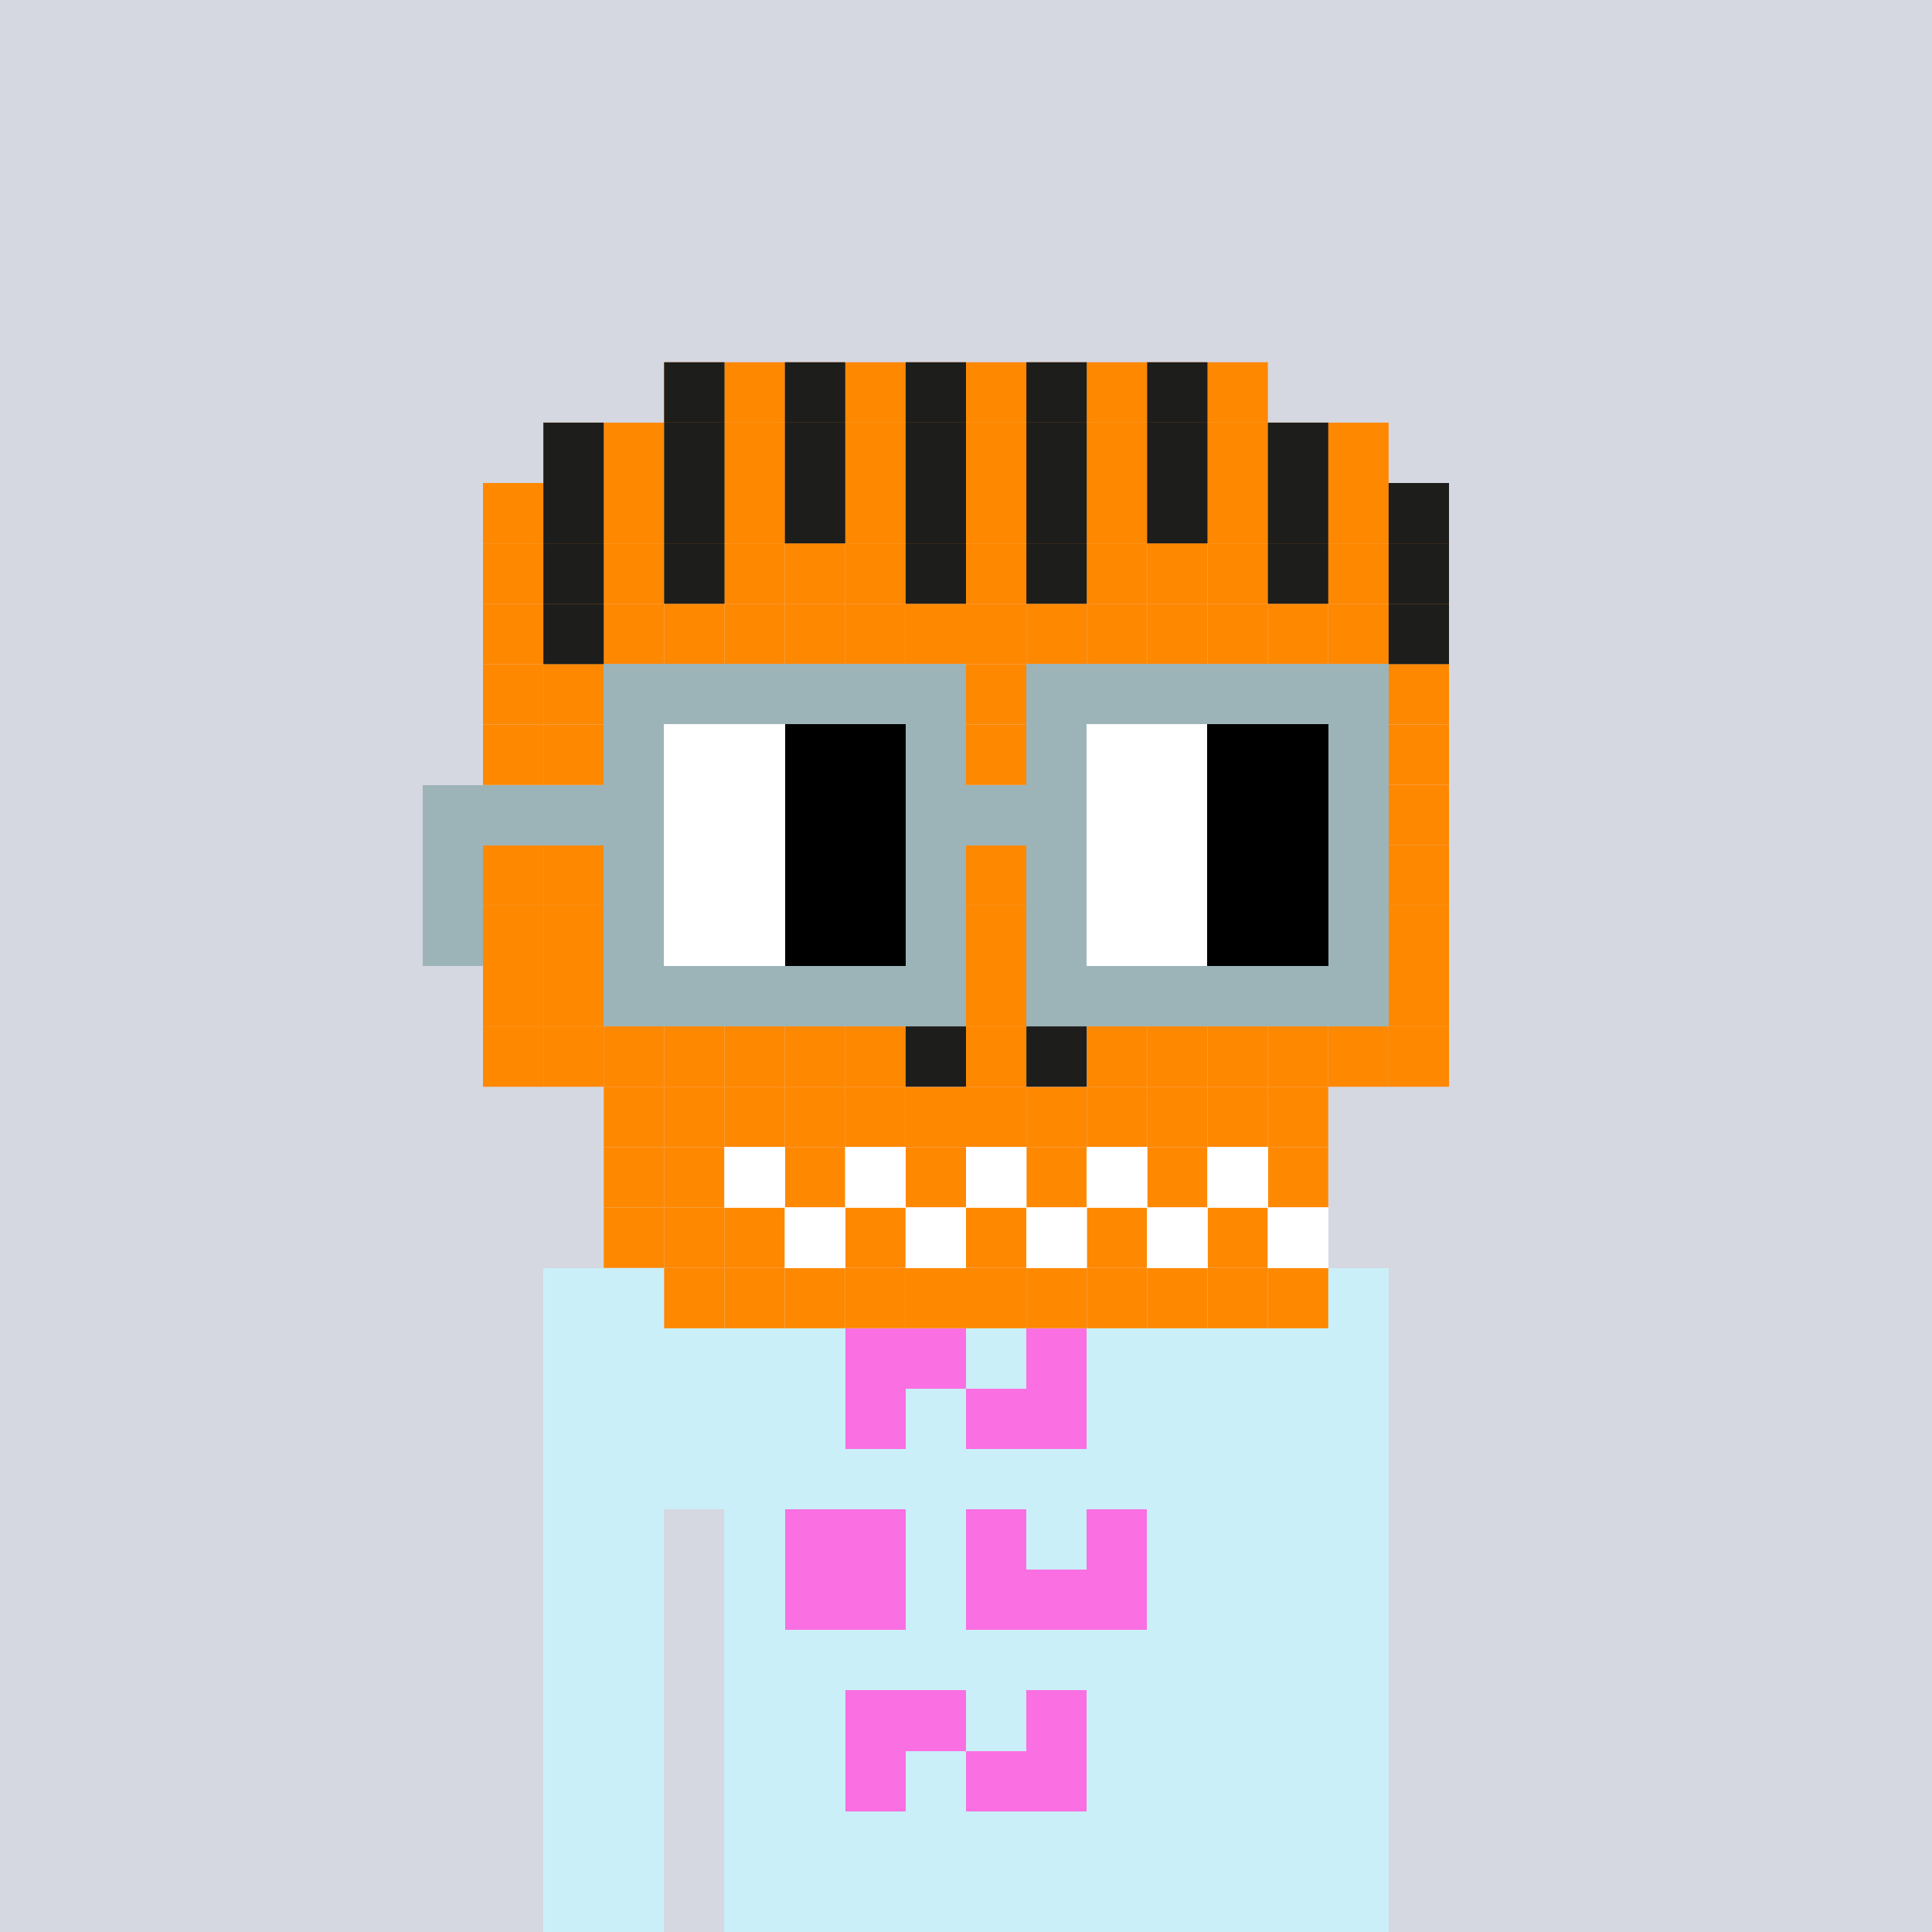 <svg xmlns="http://www.w3.org/2000/svg"  width="320" height="320" ><rect width="100%" height="100%" fill="#808080" stroke="none"/><svg xmlns="http://www.w3.org/2000/svg" width="320" height="320" viewBox="0 0 320 320" shape-rendering="crispEdges"><rect width="100%" height="100%" fill="#d5d7e1"/></svg><svg xmlns="http://www.w3.org/2000/svg" width="320" height="320" viewBox="0 0 320 320" shape-rendering="crispEdges"><rect width="100%" height="100%" fill="none"/><rect width="140" height="10" x="90" y="210" fill="#caeff9" shape-rendering="crispEdges"/><rect width="140" height="10" x="90" y="220" fill="#caeff9" shape-rendering="crispEdges"/><rect width="140" height="10" x="90" y="230" fill="#caeff9" shape-rendering="crispEdges"/><rect width="140" height="10" x="90" y="240" fill="#caeff9" shape-rendering="crispEdges"/><rect width="20" height="10" x="90" y="250" fill="#caeff9" shape-rendering="crispEdges"/><rect width="110" height="10" x="120" y="250" fill="#caeff9" shape-rendering="crispEdges"/><rect width="20" height="10" x="90" y="260" fill="#caeff9" shape-rendering="crispEdges"/><rect width="110" height="10" x="120" y="260" fill="#caeff9" shape-rendering="crispEdges"/><rect width="20" height="10" x="90" y="270" fill="#caeff9" shape-rendering="crispEdges"/><rect width="110" height="10" x="120" y="270" fill="#caeff9" shape-rendering="crispEdges"/><rect width="20" height="10" x="90" y="280" fill="#caeff9" shape-rendering="crispEdges"/><rect width="110" height="10" x="120" y="280" fill="#caeff9" shape-rendering="crispEdges"/><rect width="20" height="10" x="90" y="290" fill="#caeff9" shape-rendering="crispEdges"/><rect width="110" height="10" x="120" y="290" fill="#caeff9" shape-rendering="crispEdges"/><rect width="20" height="10" x="90" y="300" fill="#caeff9" shape-rendering="crispEdges"/><rect width="110" height="10" x="120" y="300" fill="#caeff9" shape-rendering="crispEdges"/><rect width="20" height="10" x="90" y="310" fill="#caeff9" shape-rendering="crispEdges"/><rect width="110" height="10" x="120" y="310" fill="#caeff9" shape-rendering="crispEdges"/></svg><svg xmlns="http://www.w3.org/2000/svg" width="320" height="320" viewBox="0 0 320 320" shape-rendering="crispEdges"><rect width="100%" height="100%" fill="none"/><rect width="20" height="10" x="140" y="220" fill="#fa6fe2" shape-rendering="crispEdges"/><rect width="10" height="10" x="170" y="220" fill="#fa6fe2" shape-rendering="crispEdges"/><rect width="10" height="10" x="140" y="230" fill="#fa6fe2" shape-rendering="crispEdges"/><rect width="20" height="10" x="160" y="230" fill="#fa6fe2" shape-rendering="crispEdges"/><rect width="20" height="10" x="130" y="250" fill="#fa6fe2" shape-rendering="crispEdges"/><rect width="10" height="10" x="160" y="250" fill="#fa6fe2" shape-rendering="crispEdges"/><rect width="10" height="10" x="180" y="250" fill="#fa6fe2" shape-rendering="crispEdges"/><rect width="20" height="10" x="130" y="260" fill="#fa6fe2" shape-rendering="crispEdges"/><rect width="30" height="10" x="160" y="260" fill="#fa6fe2" shape-rendering="crispEdges"/><rect width="20" height="10" x="140" y="280" fill="#fa6fe2" shape-rendering="crispEdges"/><rect width="10" height="10" x="170" y="280" fill="#fa6fe2" shape-rendering="crispEdges"/><rect width="10" height="10" x="140" y="290" fill="#fa6fe2" shape-rendering="crispEdges"/><rect width="20" height="10" x="160" y="290" fill="#fa6fe2" shape-rendering="crispEdges"/></svg><!-- Generator: Adobe Illustrator 27.0.0, SVG Export Plug-In . SVG Version: 6.00 Build 0)  --><svg xmlns="http://www.w3.org/2000/svg" xmlns:xlink="http://www.w3.org/1999/xlink" version="1.1" x="0px" y="0px" viewBox="0 0 320 320" style="enable-background:new 0 0 320 320;" xml:space="preserve">
<style type="text/css">
	.st0{fill:#FF8801;}
	.st1{fill:#F6F1EE;}
	.st2{fill:#1D1D1B;}
	.st3{fill:#FFFFFF;}
</style>
<g id="Color_Calavera">
	<g>
		<g id="XMLID_00000142896488328729736030000010707074454747231906_">
			<g>
				<rect x="230" y="170" class="st0" width="10" height="10"/>
				<rect x="230" y="160" class="st0" width="10" height="10"/>
				<rect x="230" y="150" class="st0" width="10" height="10"/>
				<rect x="230" y="140" class="st0" width="10" height="10"/>
				<rect x="230" y="130" class="st0" width="10" height="10"/>
				<rect x="230" y="120" class="st0" width="10" height="10"/>
				<rect x="230" y="110" class="st0" width="10" height="10"/>
				<rect x="230" y="100" class="st0" width="10" height="10"/>
				<rect x="230" y="90" class="st0" width="10" height="10"/>
				<rect x="230" y="80" class="st0" width="10" height="10"/>
				<rect x="220" y="170" class="st0" width="10" height="10"/>
				<rect x="220" y="160" class="st0" width="10" height="10"/>
				<rect x="220" y="150" class="st0" width="10" height="10"/>
				<rect x="220" y="140" class="st0" width="10" height="10"/>
				<rect x="220" y="130" class="st0" width="10" height="10"/>
				<rect x="220" y="120" class="st0" width="10" height="10"/>
				<rect x="220" y="110" class="st0" width="10" height="10"/>
				<rect x="220" y="100" class="st0" width="10" height="10"/>
				<rect x="220" y="90" class="st0" width="10" height="10"/>
				<rect x="220" y="80" class="st0" width="10" height="10"/>
				<rect x="220" y="70" class="st0" width="10" height="10"/>
				<rect x="210" y="210" class="st0" width="10" height="10"/>
				<rect x="210" y="200" class="st1" width="10" height="10"/>
				<rect x="210" y="190" class="st0" width="10" height="10"/>
				<rect x="210" y="180" class="st0" width="10" height="10"/>
				<rect x="210" y="170" class="st0" width="10" height="10"/>
				<rect x="210" y="160" class="st0" width="10" height="10"/>
				<rect x="210" y="150" class="st0" width="10" height="10"/>
				<rect x="210" y="140" class="st0" width="10" height="10"/>
				<rect x="210" y="130" class="st0" width="10" height="10"/>
				<rect x="210" y="120" class="st0" width="10" height="10"/>
				<rect x="210" y="110" class="st0" width="10" height="10"/>
				<rect x="210" y="100" class="st0" width="10" height="10"/>
				<rect x="210" y="90" class="st0" width="10" height="10"/>
				<rect x="210" y="80" class="st0" width="10" height="10"/>
				<rect x="210" y="70" class="st0" width="10" height="10"/>
				<rect x="200" y="210" class="st0" width="10" height="10"/>
				<rect x="200" y="200" class="st0" width="10" height="10"/>
				<rect x="200" y="190" class="st1" width="10" height="10"/>
				<rect x="200" y="180" class="st0" width="10" height="10"/>
				<rect x="200" y="170" class="st0" width="10" height="10"/>
				<rect x="200" y="160" class="st0" width="10" height="10"/>
				<rect x="200" y="150" class="st0" width="10" height="10"/>
				<rect x="200" y="140" class="st0" width="10" height="10"/>
				<rect x="200" y="130" class="st0" width="10" height="10"/>
				<rect x="200" y="120" class="st0" width="10" height="10"/>
				<rect x="200" y="110" class="st0" width="10" height="10"/>
				<rect x="200" y="100" class="st0" width="10" height="10"/>
				<rect x="200" y="90" class="st0" width="10" height="10"/>
				<rect x="200" y="80" class="st0" width="10" height="10"/>
				<rect x="200" y="70" class="st0" width="10" height="10"/>
				<rect x="200" y="60" class="st0" width="10" height="10"/>
				<rect x="190" y="210" class="st0" width="10" height="10"/>
				<rect x="190" y="200" class="st1" width="10" height="10"/>
				<rect x="190" y="190" class="st0" width="10" height="10"/>
				<rect x="190" y="180" class="st0" width="10" height="10"/>
				<rect x="190" y="170" class="st0" width="10" height="10"/>
				<rect x="190" y="160" class="st0" width="10" height="10"/>
				<rect x="190" y="150" class="st0" width="10" height="10"/>
				<rect x="190" y="140" class="st0" width="10" height="10"/>
				<rect x="190" y="130" class="st0" width="10" height="10"/>
				<rect x="190" y="120" class="st0" width="10" height="10"/>
				<rect x="190" y="110" class="st0" width="10" height="10"/>
				<rect x="190" y="100" class="st0" width="10" height="10"/>
				<rect x="190" y="90" class="st0" width="10" height="10"/>
				<rect x="190" y="80" class="st0" width="10" height="10"/>
				<rect x="190" y="70" class="st0" width="10" height="10"/>
				<rect x="190" y="60" class="st0" width="10" height="10"/>
				<rect x="180" y="210" class="st0" width="10" height="10"/>
				<rect x="180" y="200" class="st0" width="10" height="10"/>
				<rect x="180" y="190" class="st1" width="10" height="10"/>
				<rect x="180" y="180" class="st0" width="10" height="10"/>
				<rect x="180" y="170" class="st0" width="10" height="10"/>
				<rect x="180" y="160" class="st0" width="10" height="10"/>
				<rect x="180" y="150" class="st0" width="10" height="10"/>
				<rect x="180" y="140" class="st0" width="10" height="10"/>
				<rect x="180" y="130" class="st0" width="10" height="10"/>
				<rect x="180" y="120" class="st0" width="10" height="10"/>
				<rect x="180" y="110" class="st0" width="10" height="10"/>
				<rect x="180" y="100" class="st0" width="10" height="10"/>
				<rect x="180" y="90" class="st0" width="10" height="10"/>
				<rect x="180" y="80" class="st0" width="10" height="10"/>
				<rect x="180" y="70" class="st0" width="10" height="10"/>
				<rect x="180" y="60" class="st0" width="10" height="10"/>
				<rect x="170" y="210" class="st0" width="10" height="10"/>
				<rect x="170" y="200" class="st1" width="10" height="10"/>
				<rect x="170" y="190" class="st0" width="10" height="10"/>
				<rect x="170" y="180" class="st0" width="10" height="10"/>
				<rect x="170" y="170" class="st1" width="10" height="10"/>
				<rect x="170" y="160" class="st0" width="10" height="10"/>
				<rect x="170" y="150" class="st0" width="10" height="10"/>
				<rect x="170" y="140" class="st0" width="10" height="10"/>
				<rect x="170" y="130" class="st0" width="10" height="10"/>
				<rect x="170" y="120" class="st0" width="10" height="10"/>
				<rect x="170" y="110" class="st0" width="10" height="10"/>
				<rect x="170" y="100" class="st0" width="10" height="10"/>
				<rect x="170" y="90" class="st0" width="10" height="10"/>
				<rect x="170" y="80" class="st0" width="10" height="10"/>
				<rect x="170" y="70" class="st0" width="10" height="10"/>
				<rect x="170" y="60" class="st0" width="10" height="10"/>
				<rect x="160" y="210" class="st0" width="10" height="10"/>
				<rect x="160" y="200" class="st0" width="10" height="10"/>
				<rect x="160" y="190" class="st1" width="10" height="10"/>
				<rect x="160" y="180" class="st0" width="10" height="10"/>
				<rect x="160" y="170" class="st0" width="10" height="10"/>
				<rect x="160" y="160" class="st0" width="10" height="10"/>
				<rect x="160" y="150" class="st0" width="10" height="10"/>
				<rect x="160" y="140" class="st0" width="10" height="10"/>
				<rect x="160" y="130" class="st0" width="10" height="10"/>
				<rect x="160" y="120" class="st0" width="10" height="10"/>
				<rect x="160" y="110" class="st0" width="10" height="10"/>
				<rect x="160" y="100" class="st0" width="10" height="10"/>
				<rect x="160" y="90" class="st0" width="10" height="10"/>
				<rect x="160" y="80" class="st0" width="10" height="10"/>
				<rect x="160" y="70" class="st0" width="10" height="10"/>
				<rect x="160" y="60" class="st0" width="10" height="10"/>
				<rect x="150" y="210" class="st0" width="10" height="10"/>
				<rect x="150" y="200" class="st1" width="10" height="10"/>
				<rect x="150" y="190" class="st0" width="10" height="10"/>
				<rect x="150" y="180" class="st0" width="10" height="10"/>
				<rect x="150" y="170" class="st1" width="10" height="10"/>
				<rect x="150" y="160" class="st0" width="10" height="10"/>
				<rect x="150" y="150" class="st0" width="10" height="10"/>
				<rect x="150" y="140" class="st0" width="10" height="10"/>
				<rect x="150" y="130" class="st0" width="10" height="10"/>
				<rect x="150" y="120" class="st0" width="10" height="10"/>
				<rect x="150" y="110" class="st0" width="10" height="10"/>
				<rect x="150" y="100" class="st0" width="10" height="10"/>
				<rect x="150" y="90" class="st0" width="10" height="10"/>
				<rect x="150" y="80" class="st0" width="10" height="10"/>
				<rect x="150" y="70" class="st0" width="10" height="10"/>
				<rect x="150" y="60" class="st0" width="10" height="10"/>
				<rect x="140" y="210" class="st0" width="10" height="10"/>
				<rect x="140" y="200" class="st0" width="10" height="10"/>
				<rect x="140" y="190" class="st1" width="10" height="10"/>
				<rect x="140" y="180" class="st0" width="10" height="10"/>
				<rect x="140" y="170" class="st0" width="10" height="10"/>
				<rect x="140" y="160" class="st0" width="10" height="10"/>
				<rect x="140" y="150" class="st0" width="10" height="10"/>
				<rect x="140" y="140" class="st0" width="10" height="10"/>
				<rect x="140" y="130" class="st0" width="10" height="10"/>
				<rect x="140" y="120" class="st0" width="10" height="10"/>
				<rect x="140" y="110" class="st0" width="10" height="10"/>
				<rect x="140" y="100" class="st0" width="10" height="10"/>
				<rect x="140" y="90" class="st0" width="10" height="10"/>
				<rect x="140" y="80" class="st0" width="10" height="10"/>
				<rect x="140" y="70" class="st0" width="10" height="10"/>
				<rect x="140" y="60" class="st0" width="10" height="10"/>
				<rect x="130" y="210" class="st0" width="10" height="10"/>
				<rect x="130" y="200" class="st1" width="10" height="10"/>
				<rect x="130" y="190" class="st0" width="10" height="10"/>
				<rect x="130" y="180" class="st0" width="10" height="10"/>
				<rect x="130" y="170" class="st0" width="10" height="10"/>
				<rect x="130" y="160" class="st0" width="10" height="10"/>
				<rect x="130" y="150" class="st0" width="10" height="10"/>
				<rect x="130" y="140" class="st0" width="10" height="10"/>
				<rect x="130" y="130" class="st0" width="10" height="10"/>
				<rect x="130" y="120" class="st0" width="10" height="10"/>
				<rect x="130" y="110" class="st0" width="10" height="10"/>
				<rect x="130" y="100" class="st0" width="10" height="10"/>
				<rect x="130" y="90" class="st0" width="10" height="10"/>
				<rect x="130" y="80" class="st0" width="10" height="10"/>
				<rect x="130" y="70" class="st0" width="10" height="10"/>
				<rect x="130" y="60" class="st0" width="10" height="10"/>
				<rect x="120" y="210" class="st0" width="10" height="10"/>
				<rect x="120" y="200" class="st0" width="10" height="10"/>
				<rect x="120" y="190" class="st1" width="10" height="10"/>
				<rect x="120" y="180" class="st0" width="10" height="10"/>
				<rect x="120" y="170" class="st0" width="10" height="10"/>
				<rect x="120" y="160" class="st0" width="10" height="10"/>
				<rect x="120" y="150" class="st0" width="10" height="10"/>
				<rect x="120" y="140" class="st0" width="10" height="10"/>
				<rect x="120" y="130" class="st0" width="10" height="10"/>
				<rect x="120" y="120" class="st0" width="10" height="10"/>
				<rect x="120" y="110" class="st0" width="10" height="10"/>
				<rect x="120" y="100" class="st0" width="10" height="10"/>
				<rect x="120" y="90" class="st0" width="10" height="10"/>
				<rect x="120" y="80" class="st0" width="10" height="10"/>
				<rect x="120" y="70" class="st0" width="10" height="10"/>
				<rect x="120" y="60" class="st0" width="10" height="10"/>
				<rect x="110" y="210" class="st0" width="10" height="10"/>
				<rect x="110" y="200" class="st0" width="10" height="10"/>
				<rect x="110" y="190" class="st0" width="10" height="10"/>
				<rect x="110" y="180" class="st0" width="10" height="10"/>
				<rect x="110" y="170" class="st0" width="10" height="10"/>
				<rect x="110" y="160" class="st0" width="10" height="10"/>
				<rect x="110" y="150" class="st0" width="10" height="10"/>
				<rect x="110" y="140" class="st0" width="10" height="10"/>
				<rect x="110" y="130" class="st0" width="10" height="10"/>
				<rect x="110" y="120" class="st0" width="10" height="10"/>
				<rect x="110" y="110" class="st0" width="10" height="10"/>
				<rect x="110" y="100" class="st0" width="10" height="10"/>
				<rect x="110" y="90" class="st0" width="10" height="10"/>
				<rect x="110" y="80" class="st0" width="10" height="10"/>
				<rect x="110" y="70" class="st0" width="10" height="10"/>
				<rect x="110" y="60" class="st0" width="10" height="10"/>
				<rect x="100" y="200" class="st0" width="10" height="10"/>
				<rect x="100" y="190" class="st0" width="10" height="10"/>
				<rect x="100" y="180" class="st0" width="10" height="10"/>
				<rect x="100" y="170" class="st0" width="10" height="10"/>
				<rect x="100" y="160" class="st0" width="10" height="10"/>
				<rect x="100" y="150" class="st0" width="10" height="10"/>
				<rect x="100" y="140" class="st0" width="10" height="10"/>
				<rect x="100" y="130" class="st0" width="10" height="10"/>
				<rect x="100" y="120" class="st0" width="10" height="10"/>
				<rect x="100" y="110" class="st0" width="10" height="10"/>
				<rect x="100" y="100" class="st0" width="10" height="10"/>
				<rect x="100" y="90" class="st0" width="10" height="10"/>
				<rect x="100" y="80" class="st0" width="10" height="10"/>
				<rect x="100" y="70" class="st0" width="10" height="10"/>
				<rect x="90" y="170" class="st0" width="10" height="10"/>
				<rect x="90" y="160" class="st0" width="10" height="10"/>
				<rect x="90" y="150" class="st0" width="10" height="10"/>
				<rect x="90" y="140" class="st0" width="10" height="10"/>
				<rect x="90" y="130" class="st0" width="10" height="10"/>
				<rect x="90" y="120" class="st0" width="10" height="10"/>
				<rect x="90" y="110" class="st0" width="10" height="10"/>
				<rect x="90" y="100" class="st0" width="10" height="10"/>
				<rect x="90" y="90" class="st0" width="10" height="10"/>
				<rect x="90" y="80" class="st0" width="10" height="10"/>
				<rect x="90" y="70" class="st0" width="10" height="10"/>
				<rect x="80" y="170" class="st0" width="10" height="10"/>
				<rect x="80" y="160" class="st0" width="10" height="10"/>
				<rect x="80" y="150" class="st0" width="10" height="10"/>
				<rect x="80" y="140" class="st0" width="10" height="10"/>
				<rect x="80" y="130" class="st0" width="10" height="10"/>
				<rect x="80" y="120" class="st0" width="10" height="10"/>
				<rect x="80" y="110" class="st0" width="10" height="10"/>
				<rect x="80" y="100" class="st0" width="10" height="10"/>
				<rect x="80" y="90" class="st0" width="10" height="10"/>
				<rect x="80" y="80" class="st0" width="10" height="10"/>
			</g>
			<g>
			</g>
		</g>
	</g>
</g>
<g id="Decoración_Calavera">
	<g>
		<g id="XMLID_00000161592261411727723850000016277449093172568211_">
			<g>
				<rect x="210" y="120" class="st2" width="10" height="10"/>
				<rect x="190" y="130" class="st2" width="10" height="10"/>
				<rect x="190" y="140" class="st2" width="10" height="10"/>
				<rect x="190" y="120" class="st2" width="10" height="10"/>
				<rect x="190" y="110" class="st2" width="10" height="10"/>
				<rect x="170" y="140" class="st2" width="10" height="10"/>
				<rect x="150" y="120" class="st2" width="10" height="10"/>
				<rect x="110" y="130" class="st2" width="10" height="10"/>
				<rect x="130" y="140" class="st2" width="10" height="10"/>
				<rect x="130" y="120" class="st2" width="10" height="10"/>
				<rect x="130" y="130" class="st2" width="10" height="10"/>
				<rect x="130" y="110" class="st2" width="10" height="10"/>
				<rect x="130" y="80" class="st2" width="10" height="10"/>
				<rect x="110" y="90" class="st2" width="10" height="10"/>
				<rect x="90" y="100" class="st2" width="10" height="10"/>
				<rect x="230" y="100" class="st2" width="10" height="10"/>
				<rect x="230" y="90" class="st2" width="10" height="10"/>
				<rect x="230" y="80" class="st2" width="10" height="10"/>
				<rect x="210" y="90" class="st2" width="10" height="10"/>
				<rect x="210" y="80" class="st2" width="10" height="10"/>
				<rect x="210" y="70" class="st2" width="10" height="10"/>
				<rect x="170" y="90" class="st2" width="10" height="10"/>
				<rect x="190" y="80" class="st2" width="10" height="10"/>
				<rect x="190" y="70" class="st2" width="10" height="10"/>
				<rect x="190" y="60" class="st2" width="10" height="10"/>
				<rect x="170" y="80" class="st2" width="10" height="10"/>
				<rect x="170" y="60" class="st2" width="10" height="10"/>
				<rect x="170" y="70" class="st2" width="10" height="10"/>
				<rect x="150" y="80" class="st2" width="10" height="10"/>
				<rect x="150" y="90" class="st2" width="10" height="10"/>
				<rect x="150" y="70" class="st2" width="10" height="10"/>
				<rect x="150" y="60" class="st2" width="10" height="10"/>
				<rect x="130" y="60" class="st2" width="10" height="10"/>
				<rect x="130" y="70" class="st2" width="10" height="10"/>
				<rect x="110" y="70" class="st2" width="10" height="10"/>
				<rect x="110" y="80" class="st2" width="10" height="10"/>
				<rect x="110" y="60" class="st2" width="10" height="10"/>
				<rect x="90" y="90" class="st2" width="10" height="10"/>
				<rect x="90" y="70" class="st2" width="10" height="10"/>
				<rect x="90" y="80" class="st2" width="10" height="10"/>
			</g>
			<g>
			</g>
		</g>
	</g>
</g>
<g id="Dientes">
	<g>
		<g>
			<g>
				<g>
					<rect x="210" y="200" class="st3" width="10" height="10"/>
					<rect x="200" y="190" class="st3" width="10" height="10"/>
					<rect x="190" y="200" class="st3" width="10" height="10"/>
					<rect x="180" y="190" class="st3" width="10" height="10"/>
					<rect x="170" y="200" class="st3" width="10" height="10"/>
					<rect x="160" y="190" class="st3" width="10" height="10"/>
					<rect x="150" y="200" class="st3" width="10" height="10"/>
					<rect x="140" y="190" class="st3" width="10" height="10"/>
					<rect x="130" y="200" class="st3" width="10" height="10"/>
					<rect x="120" y="190" class="st3" width="10" height="10"/>
				</g>
			</g>
		</g>
	</g>
</g>
<g id="Diente_extra">
	<g>
		<g id="XMLID_00000098213552265674247050000013043354904740263317_">
			<g>
			</g>
			<g>
			</g>
		</g>
	</g>
</g>
<g id="Nariz">
	<g>
		<g id="XMLID_00000072960721308515261680000017590134044860450185_">
			<g>
				<rect x="210" y="200" class="st3" width="10" height="10"/>
				<rect x="200" y="190" class="st3" width="10" height="10"/>
				<rect x="190" y="200" class="st3" width="10" height="10"/>
				<rect x="180" y="190" class="st3" width="10" height="10"/>
				<rect x="170" y="200" class="st3" width="10" height="10"/>
				<rect x="170" y="170" class="st2" width="10" height="10"/>
				<rect x="160" y="190" class="st3" width="10" height="10"/>
				<rect x="150" y="200" class="st3" width="10" height="10"/>
				<rect x="150" y="170" class="st2" width="10" height="10"/>
				<rect x="140" y="190" class="st3" width="10" height="10"/>
				<rect x="130" y="200" class="st3" width="10" height="10"/>
				<rect x="120" y="190" class="st3" width="10" height="10"/>
			</g>
			<g>
			</g>
		</g>
	</g>
</g>
</svg><svg xmlns="http://www.w3.org/2000/svg" width="320" height="320" viewBox="0 0 320 320" shape-rendering="crispEdges"><rect width="100%" height="100%" fill="none"/><rect width="60" height="10" x="100" y="110" fill="#9cb4b8" shape-rendering="crispEdges"/><rect width="60" height="10" x="170" y="110" fill="#9cb4b8" shape-rendering="crispEdges"/><rect width="10" height="10" x="100" y="120" fill="#9cb4b8" shape-rendering="crispEdges"/><rect width="20" height="10" x="110" y="120" fill="#ffffff" shape-rendering="crispEdges"/><rect width="20" height="10" x="130" y="120" fill="#000000" shape-rendering="crispEdges"/><rect width="10" height="10" x="150" y="120" fill="#9cb4b8" shape-rendering="crispEdges"/><rect width="10" height="10" x="170" y="120" fill="#9cb4b8" shape-rendering="crispEdges"/><rect width="20" height="10" x="180" y="120" fill="#ffffff" shape-rendering="crispEdges"/><rect width="20" height="10" x="200" y="120" fill="#000000" shape-rendering="crispEdges"/><rect width="10" height="10" x="220" y="120" fill="#9cb4b8" shape-rendering="crispEdges"/><rect width="40" height="10" x="70" y="130" fill="#9cb4b8" shape-rendering="crispEdges"/><rect width="20" height="10" x="110" y="130" fill="#ffffff" shape-rendering="crispEdges"/><rect width="20" height="10" x="130" y="130" fill="#000000" shape-rendering="crispEdges"/><rect width="30" height="10" x="150" y="130" fill="#9cb4b8" shape-rendering="crispEdges"/><rect width="20" height="10" x="180" y="130" fill="#ffffff" shape-rendering="crispEdges"/><rect width="20" height="10" x="200" y="130" fill="#000000" shape-rendering="crispEdges"/><rect width="10" height="10" x="220" y="130" fill="#9cb4b8" shape-rendering="crispEdges"/><rect width="10" height="10" x="70" y="140" fill="#9cb4b8" shape-rendering="crispEdges"/><rect width="10" height="10" x="100" y="140" fill="#9cb4b8" shape-rendering="crispEdges"/><rect width="20" height="10" x="110" y="140" fill="#ffffff" shape-rendering="crispEdges"/><rect width="20" height="10" x="130" y="140" fill="#000000" shape-rendering="crispEdges"/><rect width="10" height="10" x="150" y="140" fill="#9cb4b8" shape-rendering="crispEdges"/><rect width="10" height="10" x="170" y="140" fill="#9cb4b8" shape-rendering="crispEdges"/><rect width="20" height="10" x="180" y="140" fill="#ffffff" shape-rendering="crispEdges"/><rect width="20" height="10" x="200" y="140" fill="#000000" shape-rendering="crispEdges"/><rect width="10" height="10" x="220" y="140" fill="#9cb4b8" shape-rendering="crispEdges"/><rect width="10" height="10" x="70" y="150" fill="#9cb4b8" shape-rendering="crispEdges"/><rect width="10" height="10" x="100" y="150" fill="#9cb4b8" shape-rendering="crispEdges"/><rect width="20" height="10" x="110" y="150" fill="#ffffff" shape-rendering="crispEdges"/><rect width="20" height="10" x="130" y="150" fill="#000000" shape-rendering="crispEdges"/><rect width="10" height="10" x="150" y="150" fill="#9cb4b8" shape-rendering="crispEdges"/><rect width="10" height="10" x="170" y="150" fill="#9cb4b8" shape-rendering="crispEdges"/><rect width="20" height="10" x="180" y="150" fill="#ffffff" shape-rendering="crispEdges"/><rect width="20" height="10" x="200" y="150" fill="#000000" shape-rendering="crispEdges"/><rect width="10" height="10" x="220" y="150" fill="#9cb4b8" shape-rendering="crispEdges"/><rect width="60" height="10" x="100" y="160" fill="#9cb4b8" shape-rendering="crispEdges"/><rect width="60" height="10" x="170" y="160" fill="#9cb4b8" shape-rendering="crispEdges"/></svg></svg>